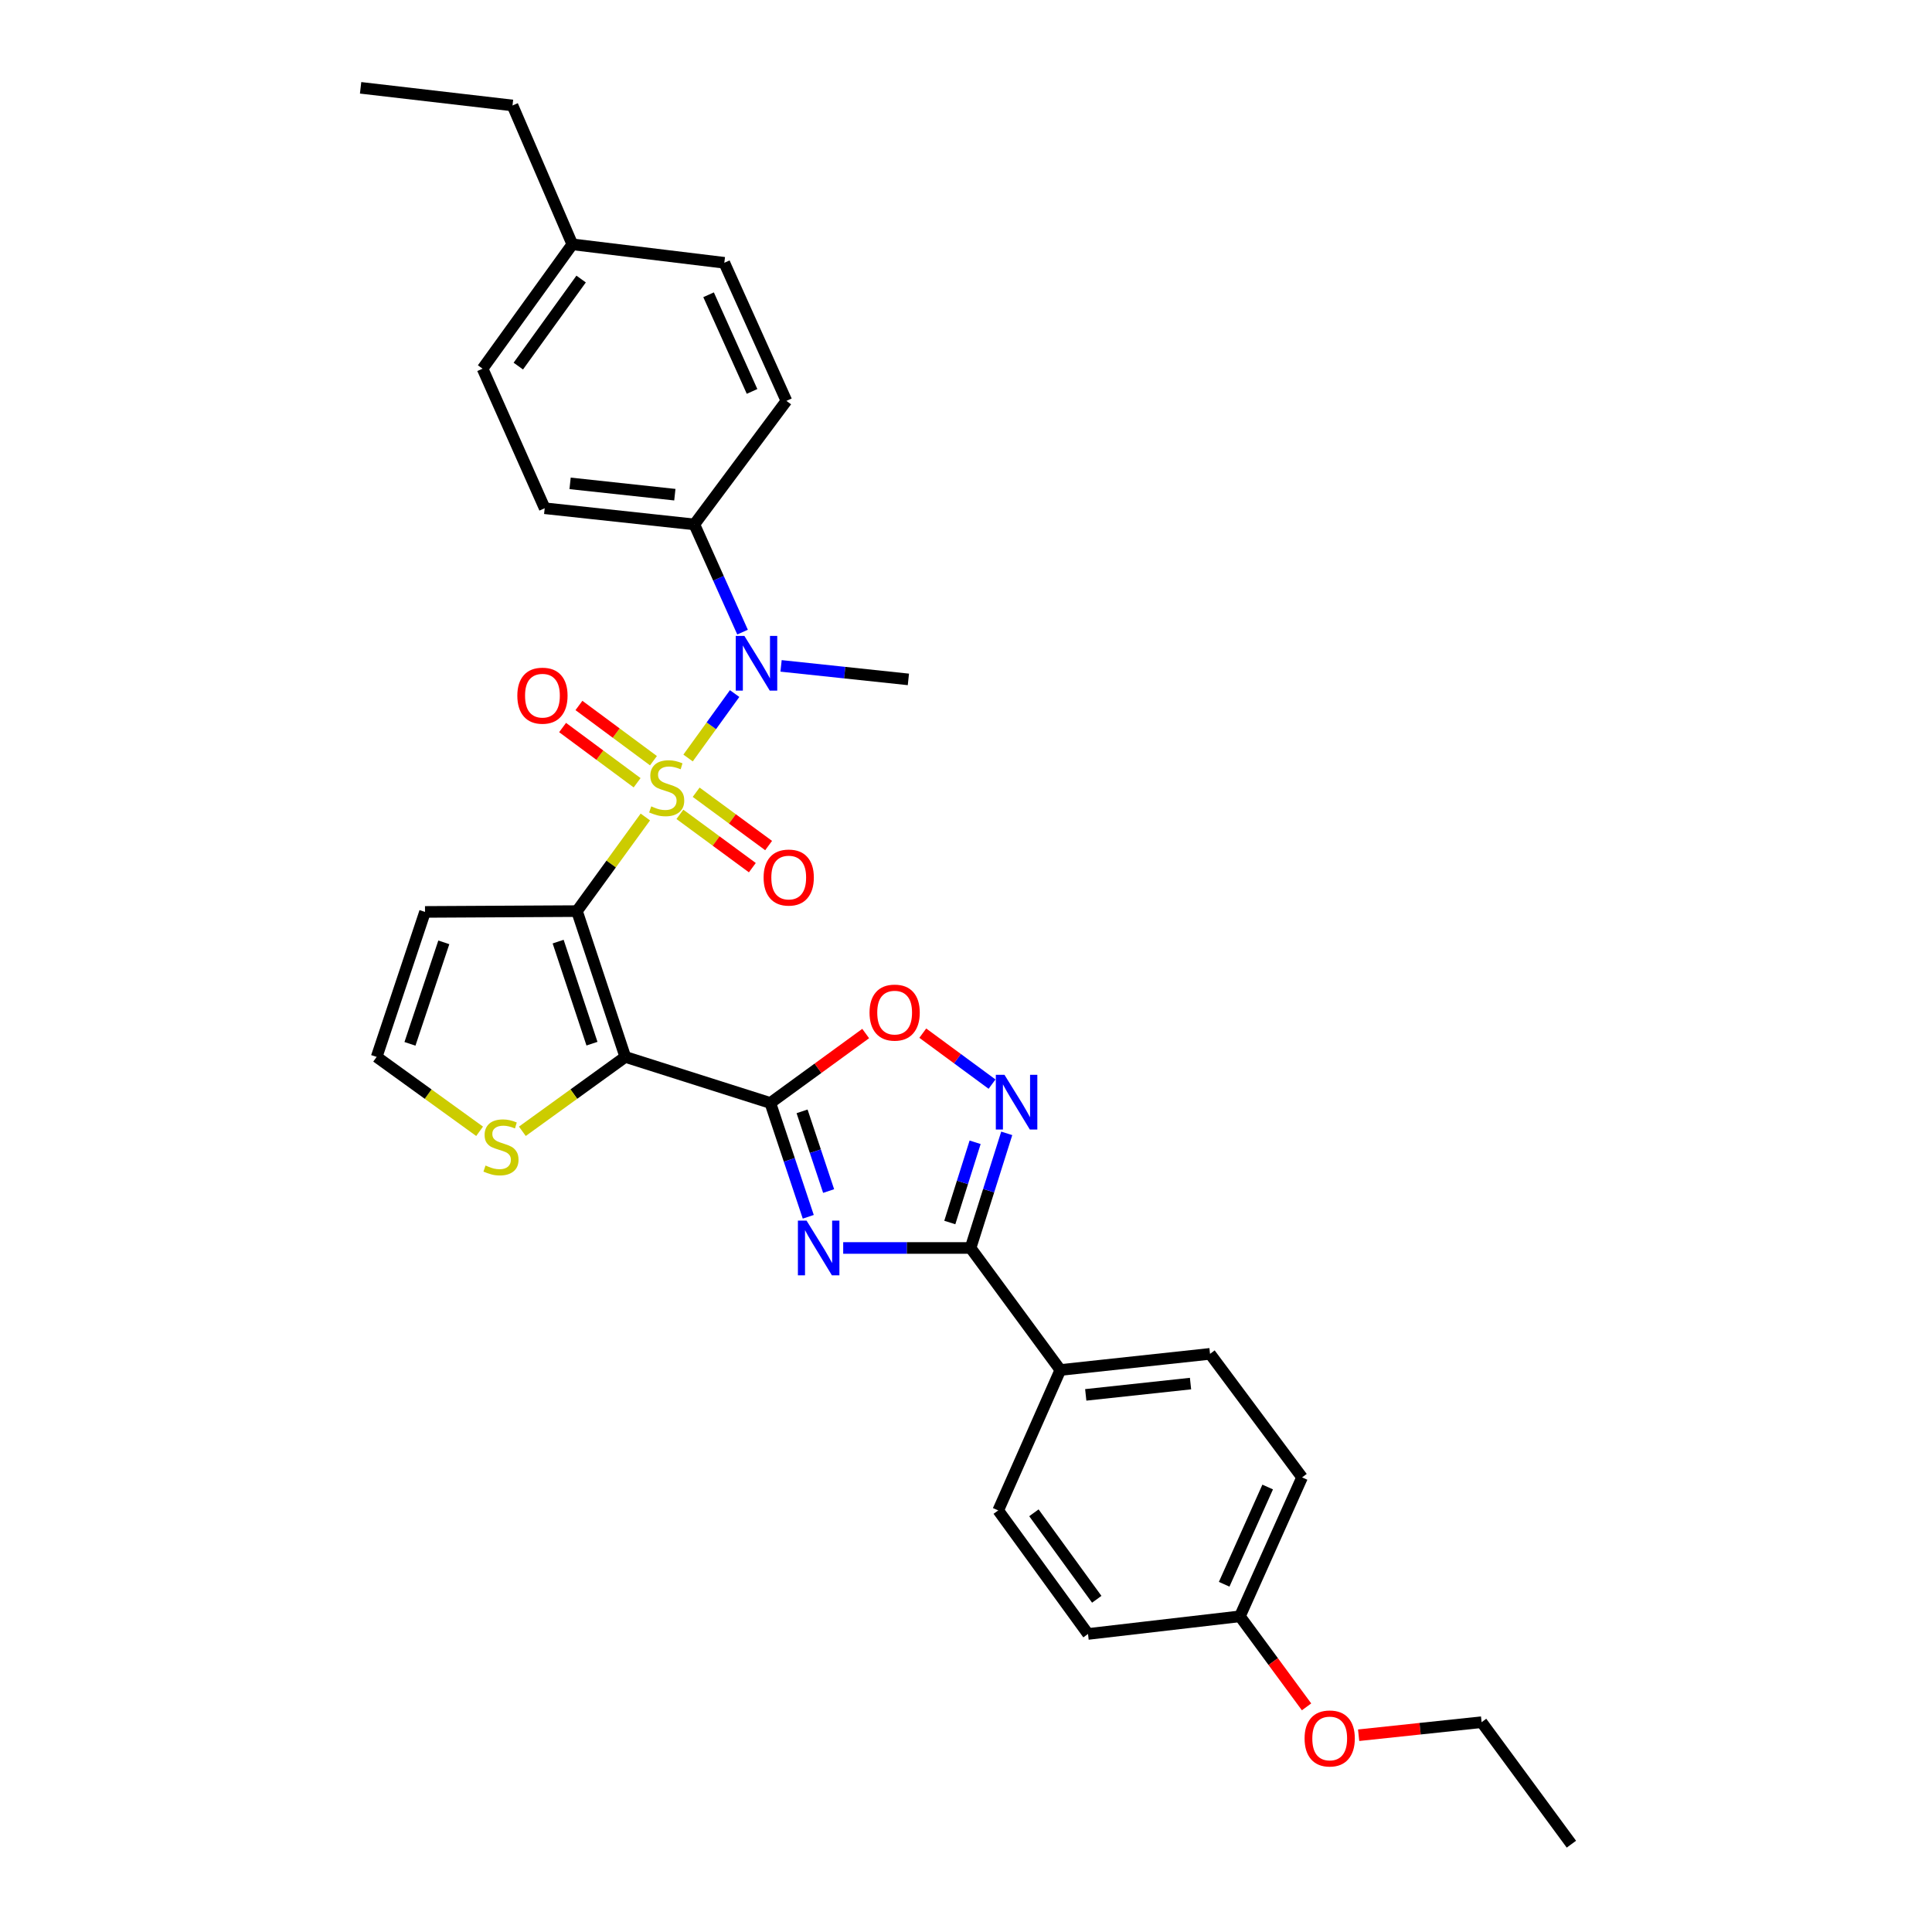 <?xml version='1.0' encoding='iso-8859-1'?>
<svg version='1.1' baseProfile='full'
              xmlns='http://www.w3.org/2000/svg'
                      xmlns:rdkit='http://www.rdkit.org/xml'
                      xmlns:xlink='http://www.w3.org/1999/xlink'
                  xml:space='preserve'
width='1000px' height='1000px' viewBox='0 0 1000 1000'>
<!-- END OF HEADER -->
<rect style='opacity:1.0;fill:#FFFFFF;stroke:none' width='1000' height='1000' x='0' y='0'> </rect>
<path class='bond-0' d='M 334.026,422.872 L 316.329,447.23' style='fill:none;fill-rule:evenodd;stroke:#CCCC00;stroke-width:6px;stroke-linecap:butt;stroke-linejoin:miter;stroke-opacity:1' />
<path class='bond-0' d='M 316.329,447.23 L 298.633,471.587' style='fill:none;fill-rule:evenodd;stroke:#000000;stroke-width:6px;stroke-linecap:butt;stroke-linejoin:miter;stroke-opacity:1' />
<path class='bond-6' d='M 356.146,392.339 L 368.193,375.662' style='fill:none;fill-rule:evenodd;stroke:#CCCC00;stroke-width:6px;stroke-linecap:butt;stroke-linejoin:miter;stroke-opacity:1' />
<path class='bond-6' d='M 368.193,375.662 L 380.24,358.984' style='fill:none;fill-rule:evenodd;stroke:#0000FF;stroke-width:6px;stroke-linecap:butt;stroke-linejoin:miter;stroke-opacity:1' />
<path class='bond-10' d='M 351.909,421.504 L 370.659,435.303' style='fill:none;fill-rule:evenodd;stroke:#CCCC00;stroke-width:6px;stroke-linecap:butt;stroke-linejoin:miter;stroke-opacity:1' />
<path class='bond-10' d='M 370.659,435.303 L 389.409,449.102' style='fill:none;fill-rule:evenodd;stroke:#FF0000;stroke-width:6px;stroke-linecap:butt;stroke-linejoin:miter;stroke-opacity:1' />
<path class='bond-10' d='M 360.334,410.056 L 379.084,423.855' style='fill:none;fill-rule:evenodd;stroke:#CCCC00;stroke-width:6px;stroke-linecap:butt;stroke-linejoin:miter;stroke-opacity:1' />
<path class='bond-10' d='M 379.084,423.855 L 397.834,437.654' style='fill:none;fill-rule:evenodd;stroke:#FF0000;stroke-width:6px;stroke-linecap:butt;stroke-linejoin:miter;stroke-opacity:1' />
<path class='bond-11' d='M 338.232,393.734 L 318.945,379.441' style='fill:none;fill-rule:evenodd;stroke:#CCCC00;stroke-width:6px;stroke-linecap:butt;stroke-linejoin:miter;stroke-opacity:1' />
<path class='bond-11' d='M 318.945,379.441 L 299.658,365.149' style='fill:none;fill-rule:evenodd;stroke:#FF0000;stroke-width:6px;stroke-linecap:butt;stroke-linejoin:miter;stroke-opacity:1' />
<path class='bond-11' d='M 329.769,405.154 L 310.482,390.862' style='fill:none;fill-rule:evenodd;stroke:#CCCC00;stroke-width:6px;stroke-linecap:butt;stroke-linejoin:miter;stroke-opacity:1' />
<path class='bond-11' d='M 310.482,390.862 L 291.195,376.569' style='fill:none;fill-rule:evenodd;stroke:#FF0000;stroke-width:6px;stroke-linecap:butt;stroke-linejoin:miter;stroke-opacity:1' />
<path class='bond-1' d='M 298.633,471.587 L 323.65,547.057' style='fill:none;fill-rule:evenodd;stroke:#000000;stroke-width:6px;stroke-linecap:butt;stroke-linejoin:miter;stroke-opacity:1' />
<path class='bond-1' d='M 288.893,487.38 L 306.405,540.209' style='fill:none;fill-rule:evenodd;stroke:#000000;stroke-width:6px;stroke-linecap:butt;stroke-linejoin:miter;stroke-opacity:1' />
<path class='bond-9' d='M 298.633,471.587 L 219.989,472.006' style='fill:none;fill-rule:evenodd;stroke:#000000;stroke-width:6px;stroke-linecap:butt;stroke-linejoin:miter;stroke-opacity:1' />
<path class='bond-2' d='M 323.65,547.057 L 398.724,570.897' style='fill:none;fill-rule:evenodd;stroke:#000000;stroke-width:6px;stroke-linecap:butt;stroke-linejoin:miter;stroke-opacity:1' />
<path class='bond-8' d='M 323.65,547.057 L 297.01,566.307' style='fill:none;fill-rule:evenodd;stroke:#000000;stroke-width:6px;stroke-linecap:butt;stroke-linejoin:miter;stroke-opacity:1' />
<path class='bond-8' d='M 297.01,566.307 L 270.371,585.557' style='fill:none;fill-rule:evenodd;stroke:#CCCC00;stroke-width:6px;stroke-linecap:butt;stroke-linejoin:miter;stroke-opacity:1' />
<path class='bond-3' d='M 398.724,570.897 L 408.54,600.354' style='fill:none;fill-rule:evenodd;stroke:#000000;stroke-width:6px;stroke-linecap:butt;stroke-linejoin:miter;stroke-opacity:1' />
<path class='bond-3' d='M 408.54,600.354 L 418.356,629.81' style='fill:none;fill-rule:evenodd;stroke:#0000FF;stroke-width:6px;stroke-linecap:butt;stroke-linejoin:miter;stroke-opacity:1' />
<path class='bond-3' d='M 415.154,575.24 L 422.025,595.86' style='fill:none;fill-rule:evenodd;stroke:#000000;stroke-width:6px;stroke-linecap:butt;stroke-linejoin:miter;stroke-opacity:1' />
<path class='bond-3' d='M 422.025,595.86 L 428.896,616.48' style='fill:none;fill-rule:evenodd;stroke:#0000FF;stroke-width:6px;stroke-linecap:butt;stroke-linejoin:miter;stroke-opacity:1' />
<path class='bond-7' d='M 398.724,570.897 L 423.4,552.926' style='fill:none;fill-rule:evenodd;stroke:#000000;stroke-width:6px;stroke-linecap:butt;stroke-linejoin:miter;stroke-opacity:1' />
<path class='bond-7' d='M 423.4,552.926 L 448.077,534.955' style='fill:none;fill-rule:evenodd;stroke:#FF0000;stroke-width:6px;stroke-linecap:butt;stroke-linejoin:miter;stroke-opacity:1' />
<path class='bond-4' d='M 436.439,645.948 L 469.4,645.948' style='fill:none;fill-rule:evenodd;stroke:#0000FF;stroke-width:6px;stroke-linecap:butt;stroke-linejoin:miter;stroke-opacity:1' />
<path class='bond-4' d='M 469.4,645.948 L 502.361,645.948' style='fill:none;fill-rule:evenodd;stroke:#000000;stroke-width:6px;stroke-linecap:butt;stroke-linejoin:miter;stroke-opacity:1' />
<path class='bond-13' d='M 502.361,645.948 L 548.834,709.106' style='fill:none;fill-rule:evenodd;stroke:#000000;stroke-width:6px;stroke-linecap:butt;stroke-linejoin:miter;stroke-opacity:1' />
<path class='bond-33' d='M 502.361,645.948 L 511.723,616.286' style='fill:none;fill-rule:evenodd;stroke:#000000;stroke-width:6px;stroke-linecap:butt;stroke-linejoin:miter;stroke-opacity:1' />
<path class='bond-33' d='M 511.723,616.286 L 521.084,586.625' style='fill:none;fill-rule:evenodd;stroke:#0000FF;stroke-width:6px;stroke-linecap:butt;stroke-linejoin:miter;stroke-opacity:1' />
<path class='bond-33' d='M 491.615,632.771 L 498.168,612.008' style='fill:none;fill-rule:evenodd;stroke:#000000;stroke-width:6px;stroke-linecap:butt;stroke-linejoin:miter;stroke-opacity:1' />
<path class='bond-33' d='M 498.168,612.008 L 504.721,591.245' style='fill:none;fill-rule:evenodd;stroke:#0000FF;stroke-width:6px;stroke-linecap:butt;stroke-linejoin:miter;stroke-opacity:1' />
<path class='bond-5' d='M 513.479,561.14 L 495.555,547.949' style='fill:none;fill-rule:evenodd;stroke:#0000FF;stroke-width:6px;stroke-linecap:butt;stroke-linejoin:miter;stroke-opacity:1' />
<path class='bond-5' d='M 495.555,547.949 L 477.632,534.757' style='fill:none;fill-rule:evenodd;stroke:#FF0000;stroke-width:6px;stroke-linecap:butt;stroke-linejoin:miter;stroke-opacity:1' />
<path class='bond-14' d='M 384.343,327.184 L 371.866,299.31' style='fill:none;fill-rule:evenodd;stroke:#0000FF;stroke-width:6px;stroke-linecap:butt;stroke-linejoin:miter;stroke-opacity:1' />
<path class='bond-14' d='M 371.866,299.31 L 359.39,271.436' style='fill:none;fill-rule:evenodd;stroke:#000000;stroke-width:6px;stroke-linecap:butt;stroke-linejoin:miter;stroke-opacity:1' />
<path class='bond-25' d='M 404.278,344.663 L 437.23,348.161' style='fill:none;fill-rule:evenodd;stroke:#0000FF;stroke-width:6px;stroke-linecap:butt;stroke-linejoin:miter;stroke-opacity:1' />
<path class='bond-25' d='M 437.23,348.161 L 470.182,351.659' style='fill:none;fill-rule:evenodd;stroke:#000000;stroke-width:6px;stroke-linecap:butt;stroke-linejoin:miter;stroke-opacity:1' />
<path class='bond-31' d='M 248.242,585.558 L 221.599,566.307' style='fill:none;fill-rule:evenodd;stroke:#CCCC00;stroke-width:6px;stroke-linecap:butt;stroke-linejoin:miter;stroke-opacity:1' />
<path class='bond-31' d='M 221.599,566.307 L 194.956,547.057' style='fill:none;fill-rule:evenodd;stroke:#000000;stroke-width:6px;stroke-linecap:butt;stroke-linejoin:miter;stroke-opacity:1' />
<path class='bond-12' d='M 219.989,472.006 L 194.956,547.057' style='fill:none;fill-rule:evenodd;stroke:#000000;stroke-width:6px;stroke-linecap:butt;stroke-linejoin:miter;stroke-opacity:1' />
<path class='bond-12' d='M 229.718,487.761 L 212.195,540.297' style='fill:none;fill-rule:evenodd;stroke:#000000;stroke-width:6px;stroke-linecap:butt;stroke-linejoin:miter;stroke-opacity:1' />
<path class='bond-15' d='M 548.834,709.106 L 626.309,700.751' style='fill:none;fill-rule:evenodd;stroke:#000000;stroke-width:6px;stroke-linecap:butt;stroke-linejoin:miter;stroke-opacity:1' />
<path class='bond-15' d='M 561.979,721.985 L 616.211,716.137' style='fill:none;fill-rule:evenodd;stroke:#000000;stroke-width:6px;stroke-linecap:butt;stroke-linejoin:miter;stroke-opacity:1' />
<path class='bond-16' d='M 548.834,709.106 L 516.678,781.788' style='fill:none;fill-rule:evenodd;stroke:#000000;stroke-width:6px;stroke-linecap:butt;stroke-linejoin:miter;stroke-opacity:1' />
<path class='bond-17' d='M 359.39,271.436 L 281.931,263.066' style='fill:none;fill-rule:evenodd;stroke:#000000;stroke-width:6px;stroke-linecap:butt;stroke-linejoin:miter;stroke-opacity:1' />
<path class='bond-17' d='M 349.299,256.049 L 295.077,250.189' style='fill:none;fill-rule:evenodd;stroke:#000000;stroke-width:6px;stroke-linecap:butt;stroke-linejoin:miter;stroke-opacity:1' />
<path class='bond-18' d='M 359.39,271.436 L 407.047,207.488' style='fill:none;fill-rule:evenodd;stroke:#000000;stroke-width:6px;stroke-linecap:butt;stroke-linejoin:miter;stroke-opacity:1' />
<path class='bond-21' d='M 626.309,700.751 L 673.95,764.692' style='fill:none;fill-rule:evenodd;stroke:#000000;stroke-width:6px;stroke-linecap:butt;stroke-linejoin:miter;stroke-opacity:1' />
<path class='bond-20' d='M 516.678,781.788 L 563.15,845.736' style='fill:none;fill-rule:evenodd;stroke:#000000;stroke-width:6px;stroke-linecap:butt;stroke-linejoin:miter;stroke-opacity:1' />
<path class='bond-20' d='M 535.147,783.024 L 567.678,827.788' style='fill:none;fill-rule:evenodd;stroke:#000000;stroke-width:6px;stroke-linecap:butt;stroke-linejoin:miter;stroke-opacity:1' />
<path class='bond-23' d='M 281.931,263.066 L 249.783,190.826' style='fill:none;fill-rule:evenodd;stroke:#000000;stroke-width:6px;stroke-linecap:butt;stroke-linejoin:miter;stroke-opacity:1' />
<path class='bond-22' d='M 407.047,207.488 L 374.9,136.022' style='fill:none;fill-rule:evenodd;stroke:#000000;stroke-width:6px;stroke-linecap:butt;stroke-linejoin:miter;stroke-opacity:1' />
<path class='bond-22' d='M 389.262,202.6 L 366.759,152.574' style='fill:none;fill-rule:evenodd;stroke:#000000;stroke-width:6px;stroke-linecap:butt;stroke-linejoin:miter;stroke-opacity:1' />
<path class='bond-19' d='M 641.778,836.607 L 563.15,845.736' style='fill:none;fill-rule:evenodd;stroke:#000000;stroke-width:6px;stroke-linecap:butt;stroke-linejoin:miter;stroke-opacity:1' />
<path class='bond-26' d='M 641.778,836.607 L 659.023,860.035' style='fill:none;fill-rule:evenodd;stroke:#000000;stroke-width:6px;stroke-linecap:butt;stroke-linejoin:miter;stroke-opacity:1' />
<path class='bond-26' d='M 659.023,860.035 L 676.268,883.462' style='fill:none;fill-rule:evenodd;stroke:#FF0000;stroke-width:6px;stroke-linecap:butt;stroke-linejoin:miter;stroke-opacity:1' />
<path class='bond-34' d='M 641.778,836.607 L 673.95,764.692' style='fill:none;fill-rule:evenodd;stroke:#000000;stroke-width:6px;stroke-linecap:butt;stroke-linejoin:miter;stroke-opacity:1' />
<path class='bond-34' d='M 633.629,820.016 L 656.149,769.675' style='fill:none;fill-rule:evenodd;stroke:#000000;stroke-width:6px;stroke-linecap:butt;stroke-linejoin:miter;stroke-opacity:1' />
<path class='bond-24' d='M 374.9,136.022 L 296.232,126.46' style='fill:none;fill-rule:evenodd;stroke:#000000;stroke-width:6px;stroke-linecap:butt;stroke-linejoin:miter;stroke-opacity:1' />
<path class='bond-32' d='M 249.783,190.826 L 296.232,126.46' style='fill:none;fill-rule:evenodd;stroke:#000000;stroke-width:6px;stroke-linecap:butt;stroke-linejoin:miter;stroke-opacity:1' />
<path class='bond-32' d='M 268.277,189.489 L 300.791,144.432' style='fill:none;fill-rule:evenodd;stroke:#000000;stroke-width:6px;stroke-linecap:butt;stroke-linejoin:miter;stroke-opacity:1' />
<path class='bond-27' d='M 296.232,126.46 L 265.269,54.591' style='fill:none;fill-rule:evenodd;stroke:#000000;stroke-width:6px;stroke-linecap:butt;stroke-linejoin:miter;stroke-opacity:1' />
<path class='bond-28' d='M 703.228,898.152 L 735.053,894.774' style='fill:none;fill-rule:evenodd;stroke:#FF0000;stroke-width:6px;stroke-linecap:butt;stroke-linejoin:miter;stroke-opacity:1' />
<path class='bond-28' d='M 735.053,894.774 L 766.879,891.395' style='fill:none;fill-rule:evenodd;stroke:#000000;stroke-width:6px;stroke-linecap:butt;stroke-linejoin:miter;stroke-opacity:1' />
<path class='bond-29' d='M 265.269,54.591 L 186.649,45.455' style='fill:none;fill-rule:evenodd;stroke:#000000;stroke-width:6px;stroke-linecap:butt;stroke-linejoin:miter;stroke-opacity:1' />
<path class='bond-30' d='M 766.879,891.395 L 813.351,954.545' style='fill:none;fill-rule:evenodd;stroke:#000000;stroke-width:6px;stroke-linecap:butt;stroke-linejoin:miter;stroke-opacity:1' />
<path  class='atom-0' d='M 337.081 417.375
Q 337.401 417.495, 338.721 418.055
Q 340.041 418.615, 341.481 418.975
Q 342.961 419.295, 344.401 419.295
Q 347.081 419.295, 348.641 418.015
Q 350.201 416.695, 350.201 414.415
Q 350.201 412.855, 349.401 411.895
Q 348.641 410.935, 347.441 410.415
Q 346.241 409.895, 344.241 409.295
Q 341.721 408.535, 340.201 407.815
Q 338.721 407.095, 337.641 405.575
Q 336.601 404.055, 336.601 401.495
Q 336.601 397.935, 339.001 395.735
Q 341.441 393.535, 346.241 393.535
Q 349.521 393.535, 353.241 395.095
L 352.321 398.175
Q 348.921 396.775, 346.361 396.775
Q 343.601 396.775, 342.081 397.935
Q 340.561 399.055, 340.601 401.015
Q 340.601 402.535, 341.361 403.455
Q 342.161 404.375, 343.281 404.895
Q 344.441 405.415, 346.361 406.015
Q 348.921 406.815, 350.441 407.615
Q 351.961 408.415, 353.041 410.055
Q 354.161 411.655, 354.161 414.415
Q 354.161 418.335, 351.521 420.455
Q 348.921 422.535, 344.561 422.535
Q 342.041 422.535, 340.121 421.975
Q 338.241 421.455, 336.001 420.535
L 337.081 417.375
' fill='#CCCC00'/>
<path  class='atom-4' d='M 417.473 631.788
L 426.753 646.788
Q 427.673 648.268, 429.153 650.948
Q 430.633 653.628, 430.713 653.788
L 430.713 631.788
L 434.473 631.788
L 434.473 660.108
L 430.593 660.108
L 420.633 643.708
Q 419.473 641.788, 418.233 639.588
Q 417.033 637.388, 416.673 636.708
L 416.673 660.108
L 412.993 660.108
L 412.993 631.788
L 417.473 631.788
' fill='#0000FF'/>
<path  class='atom-6' d='M 519.918 556.326
L 529.198 571.326
Q 530.118 572.806, 531.598 575.486
Q 533.078 578.166, 533.158 578.326
L 533.158 556.326
L 536.918 556.326
L 536.918 584.646
L 533.038 584.646
L 523.078 568.246
Q 521.918 566.326, 520.678 564.126
Q 519.478 561.926, 519.118 561.246
L 519.118 584.646
L 515.438 584.646
L 515.438 556.326
L 519.918 556.326
' fill='#0000FF'/>
<path  class='atom-7' d='M 385.302 329.152
L 394.582 344.152
Q 395.502 345.632, 396.982 348.312
Q 398.462 350.992, 398.542 351.152
L 398.542 329.152
L 402.302 329.152
L 402.302 357.472
L 398.422 357.472
L 388.462 341.072
Q 387.302 339.152, 386.062 336.952
Q 384.862 334.752, 384.502 334.072
L 384.502 357.472
L 380.822 357.472
L 380.822 329.152
L 385.302 329.152
' fill='#0000FF'/>
<path  class='atom-8' d='M 450.067 524.118
Q 450.067 517.318, 453.427 513.518
Q 456.787 509.718, 463.067 509.718
Q 469.347 509.718, 472.707 513.518
Q 476.067 517.318, 476.067 524.118
Q 476.067 530.998, 472.667 534.918
Q 469.267 538.798, 463.067 538.798
Q 456.827 538.798, 453.427 534.918
Q 450.067 531.038, 450.067 524.118
M 463.067 535.598
Q 467.387 535.598, 469.707 532.718
Q 472.067 529.798, 472.067 524.118
Q 472.067 518.558, 469.707 515.758
Q 467.387 512.918, 463.067 512.918
Q 458.747 512.918, 456.387 515.718
Q 454.067 518.518, 454.067 524.118
Q 454.067 529.838, 456.387 532.718
Q 458.747 535.598, 463.067 535.598
' fill='#FF0000'/>
<path  class='atom-9' d='M 251.307 603.273
Q 251.627 603.393, 252.947 603.953
Q 254.267 604.513, 255.707 604.873
Q 257.187 605.193, 258.627 605.193
Q 261.307 605.193, 262.867 603.913
Q 264.427 602.593, 264.427 600.313
Q 264.427 598.753, 263.627 597.793
Q 262.867 596.833, 261.667 596.313
Q 260.467 595.793, 258.467 595.193
Q 255.947 594.433, 254.427 593.713
Q 252.947 592.993, 251.867 591.473
Q 250.827 589.953, 250.827 587.393
Q 250.827 583.833, 253.227 581.633
Q 255.667 579.433, 260.467 579.433
Q 263.747 579.433, 267.467 580.993
L 266.547 584.073
Q 263.147 582.673, 260.587 582.673
Q 257.827 582.673, 256.307 583.833
Q 254.787 584.953, 254.827 586.913
Q 254.827 588.433, 255.587 589.353
Q 256.387 590.273, 257.507 590.793
Q 258.667 591.313, 260.587 591.913
Q 263.147 592.713, 264.667 593.513
Q 266.187 594.313, 267.267 595.953
Q 268.387 597.553, 268.387 600.313
Q 268.387 604.233, 265.747 606.353
Q 263.147 608.433, 258.787 608.433
Q 256.267 608.433, 254.347 607.873
Q 252.467 607.353, 250.227 606.433
L 251.307 603.273
' fill='#CCCC00'/>
<path  class='atom-11' d='M 395.24 454.216
Q 395.24 447.416, 398.6 443.616
Q 401.96 439.816, 408.24 439.816
Q 414.52 439.816, 417.88 443.616
Q 421.24 447.416, 421.24 454.216
Q 421.24 461.096, 417.84 465.016
Q 414.44 468.896, 408.24 468.896
Q 402 468.896, 398.6 465.016
Q 395.24 461.136, 395.24 454.216
M 408.24 465.696
Q 412.56 465.696, 414.88 462.816
Q 417.24 459.896, 417.24 454.216
Q 417.24 448.656, 414.88 445.856
Q 412.56 443.016, 408.24 443.016
Q 403.92 443.016, 401.56 445.816
Q 399.24 448.616, 399.24 454.216
Q 399.24 459.936, 401.56 462.816
Q 403.92 465.696, 408.24 465.696
' fill='#FF0000'/>
<path  class='atom-12' d='M 267.77 360.078
Q 267.77 353.278, 271.13 349.478
Q 274.49 345.678, 280.77 345.678
Q 287.05 345.678, 290.41 349.478
Q 293.77 353.278, 293.77 360.078
Q 293.77 366.958, 290.37 370.878
Q 286.97 374.758, 280.77 374.758
Q 274.53 374.758, 271.13 370.878
Q 267.77 366.998, 267.77 360.078
M 280.77 371.558
Q 285.09 371.558, 287.41 368.678
Q 289.77 365.758, 289.77 360.078
Q 289.77 354.518, 287.41 351.718
Q 285.09 348.878, 280.77 348.878
Q 276.45 348.878, 274.09 351.678
Q 271.77 354.478, 271.77 360.078
Q 271.77 365.798, 274.09 368.678
Q 276.45 371.558, 280.77 371.558
' fill='#FF0000'/>
<path  class='atom-27' d='M 675.251 899.822
Q 675.251 893.022, 678.611 889.222
Q 681.971 885.422, 688.251 885.422
Q 694.531 885.422, 697.891 889.222
Q 701.251 893.022, 701.251 899.822
Q 701.251 906.702, 697.851 910.622
Q 694.451 914.502, 688.251 914.502
Q 682.011 914.502, 678.611 910.622
Q 675.251 906.742, 675.251 899.822
M 688.251 911.302
Q 692.571 911.302, 694.891 908.422
Q 697.251 905.502, 697.251 899.822
Q 697.251 894.262, 694.891 891.462
Q 692.571 888.622, 688.251 888.622
Q 683.931 888.622, 681.571 891.422
Q 679.251 894.222, 679.251 899.822
Q 679.251 905.542, 681.571 908.422
Q 683.931 911.302, 688.251 911.302
' fill='#FF0000'/>
</svg>
